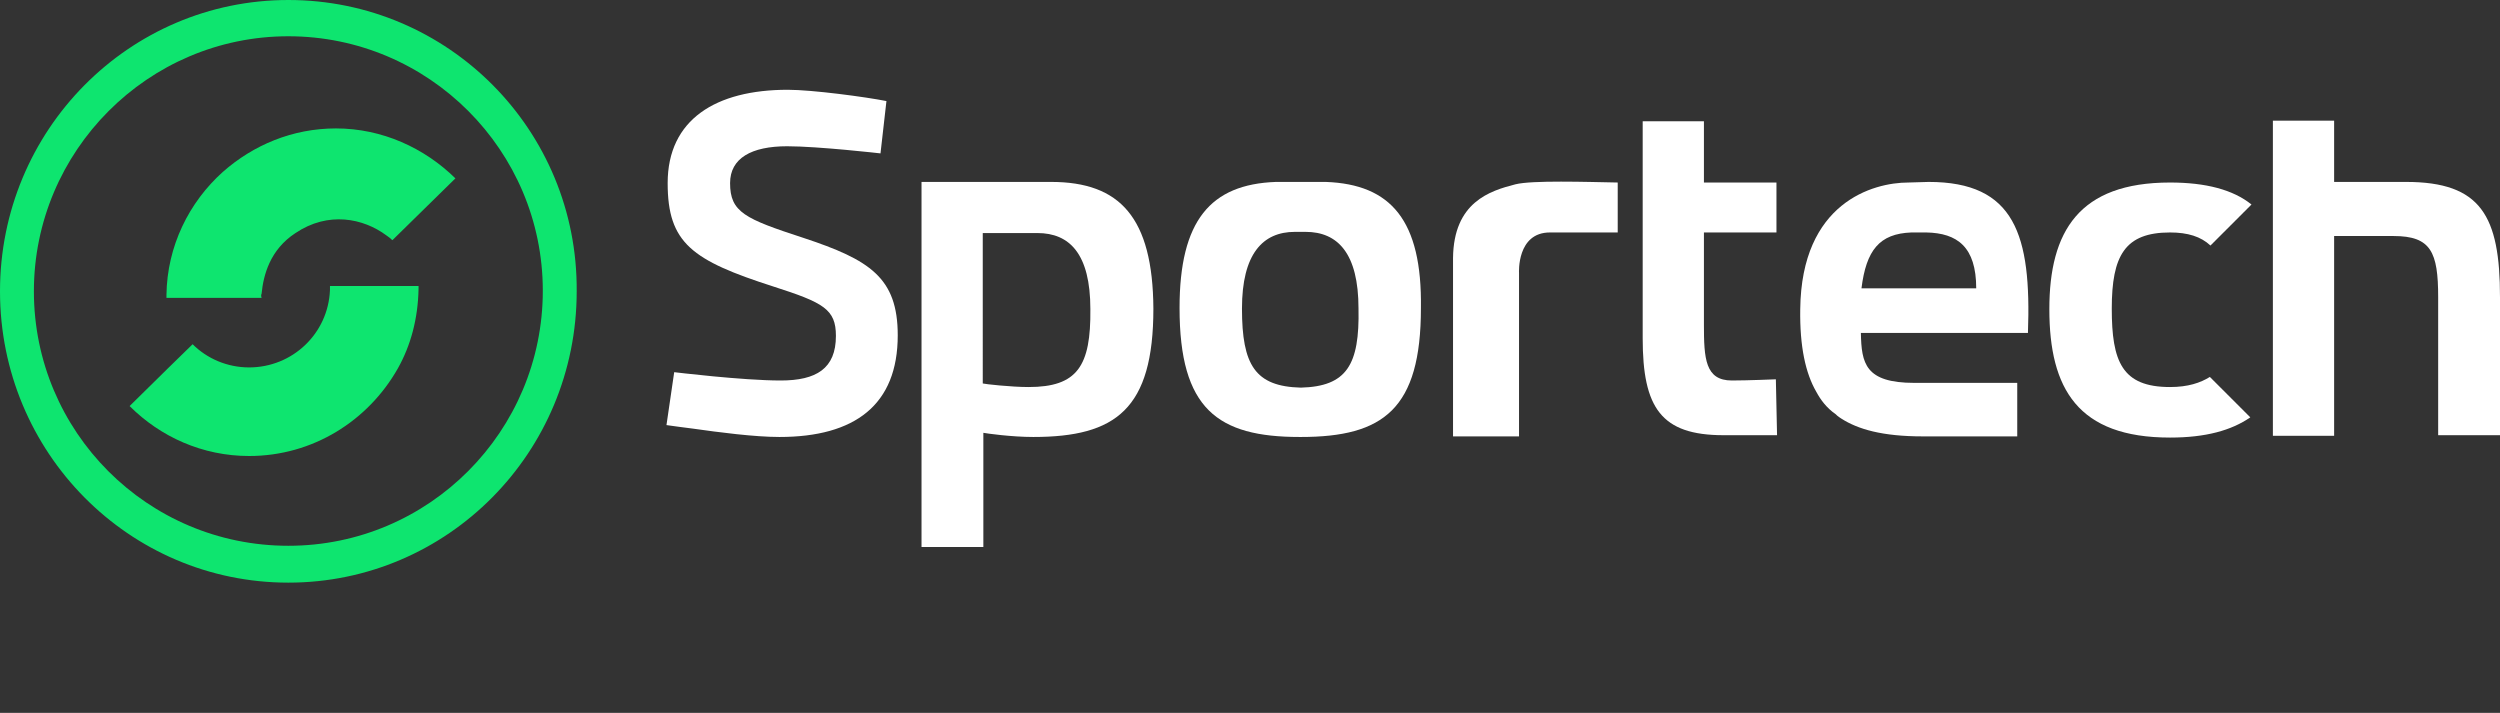 <?xml version="1.0" encoding="utf-8"?>
<!-- Generator: Adobe Illustrator 17.1.0, SVG Export Plug-In . SVG Version: 6.00 Build 0)  -->
<!DOCTYPE svg PUBLIC "-//W3C//DTD SVG 1.1//EN" "http://www.w3.org/Graphics/SVG/1.1/DTD/svg11.dtd">
<svg version="1.1" id="Layer_1" xmlns="http://www.w3.org/2000/svg" xmlns:xlink="http://www.w3.org/1999/xlink" x="0px" y="0px"
	 viewBox="-160.7 -10.1 420.5 119.9" enable-background="new -160.7 -10.1 420.5 119.9" xml:space="preserve">
<rect x="-160.7" y="-10.1" width="420.5" height="119.9" fill="#333333" stroke="none"/>
<g>
	<g>
		<path fill="#ffffff" d="M62.3,20.5L62.3,20.5c-1.4,0-2.9,0-4.2,0s-2.8,0-4.2,0l0,0c-11,0.4-16.2,6.5-16.2,21.2
			c0,17,6.4,21.7,20.2,21.7H58h0.1c13.9,0,20.2-4.7,20.2-21.7C78.5,27,73.3,20.9,62.3,20.5z M58.1,55.1c-7.7-0.2-9.9-3.8-9.9-13.3
			c0-9.2,3.5-12.9,8.9-12.9H58h0.9c5.4,0,8.9,3.6,8.9,12.9C68,51.3,65.8,54.9,58.1,55.1z"/>
		<path fill="#ffffff" d="M204.3,55c-8.1,0-9.8-4.3-9.8-13.2s2.2-12.8,9.8-12.8c3,0,5.2,0.7,6.8,2.2l6.9-6.9
			c-3.1-2.5-7.7-3.7-13.7-3.7c-15.3,0-20.3,8.2-20.3,21.3c0,13.4,4.8,21.6,20.3,21.6c6,0,10.3-1.2,13.5-3.4l-6.8-6.8
			C209.4,54.3,207.3,55,204.3,55z"/>
		<path fill="#ffffff" d="M16.1,20.5H-5.7v61.4H4.7V62.7c0.5,0.1,4.7,0.7,8.4,0.7c13.9,0,20.2-4.7,20.2-21.6
			C33.2,26.5,27.7,20.5,16.1,20.5z M12.3,55c-2.9,0-7.4-0.5-7.7-0.6V29.1h9.2c5.4,0,8.9,3.5,8.9,12.8C22.8,51.5,20.5,55,12.3,55z"/>
		<path fill="#ffffff" d="M138,53.7c0,0-4.8,0.2-7.4,0.2c-4.5,0-4.7-3.7-4.7-9.4V29h12.2v-8.4h-12.2V10.3l0,0h-10.3v36.5
			c0,11.7,3.1,16.3,13.6,16.3c1.8,0,9,0,9,0L138,53.7z"/>
		<path fill="#ffffff" d="M244,20.5c-5,0-12.1,0-12.1,0V10.2h-10.3v53h10.3V29.6c0,0,5.9,0,10,0c6.3,0,7.5,2.7,7.5,10.3v23.2h10.4
			V39.9C259.8,26.2,256.6,20.5,244,20.5z"/>
		<path fill="#ffffff" d="M-48.6,61.4c0,0,4.3,0.6,4.5,0.6c4.2,0.6,10.3,1.4,14.5,1.4c12.7,0,19.9-5.4,19.9-17.1
			c0-9.7-4.7-12.7-15.9-16.4c-9.8-3.2-12.3-4.3-12.3-9.2c0-4.2,3.6-6.2,9.6-6.2c5.2,0,15.7,1.2,15.7,1.2l1-8.8
			C-15.1,6.2-24.1,5-28.2,5c-12.1,0-20.2,5-20.2,15.7c0,10.1,4.1,13,17.8,17.4c8.4,2.7,10.5,3.8,10.5,8.3c0,5.5-3.3,7.5-9.3,7.5
			c-6.4,0-17.9-1.4-17.9-1.4L-48.6,61.4z"/>
		<path fill="#ffffff" d="M94.2,20.9c-4.3,1.1-10.4,3-10.5,12.4v30h11.1V35.8c0,0-0.4-6.8,5.2-6.8c3.4,0,8.2,0,11.4,0v-8.4
			C106.1,20.5,97,20.2,94.2,20.9z"/>
		<path fill="#ffffff" d="M163.7,20.5l-3.4,0.1c-6,0-18,3.4-18.2,21.3c-0.1,6.3,0.9,10.8,2.7,13.9c0.7,1.3,1.7,2.7,3.3,3.8
			c0.1,0.1,0.1,0.1,0.2,0.2c0.1,0.1,0.3,0.2,0.4,0.3c0.1,0.1,0.2,0.1,0.3,0.2c2.8,1.8,6.9,3,13.7,3h15.9v-9h-17.3
			c-8.3,0-8.9-3.3-9-8.4h28.1C181,29.4,178.2,20.5,163.7,20.5z M152.4,38.4c0.8-6.4,3-9.2,8.4-9.4h2.5c5.2,0.1,8.4,2.4,8.4,9.4
			H152.4z"/>
	</g>
	<g>
		<path fill="#0ee56f" d="M-112.2-10.1c-26.8,0-48.5,21.9-48.5,49s21.7,49,48.5,49s48.5-21.9,48.5-49
			C-63.5,11.8-85.3-10.1-112.2-10.1z M-112.2,81.7c-23.7,0-42.8-19.2-42.8-42.8S-135.8-4-112.2-4s42.8,19.2,42.8,42.8
			S-88.5,81.7-112.2,81.7z"/>
		<path fill="#0ee56f" d="M-116.7,39.3c0.3-3.1,1.4-7.4,5.7-10.2c5.5-3.7,11.4-2.5,15.3,0.4c0.3,0.2,0.7,0.5,1,0.8l10.6-10.4
			c-5.2-5.1-12.3-8.4-20.1-8.4c-7.3,0-13.9,2.8-19,7.3c-5.7,5.1-9.4,12.5-9.5,20.7c0,0.2,0,0.3,0,0.5h16
			C-116.8,39.7-116.8,39.5-116.7,39.3z M-105.2,38.7c-0.3,7.3-6.3,13-13.6,13c-3.7,0-7.1-1.5-9.5-3.9l-4.1,4l-6.5,6.4
			c5.2,5.2,12.3,8.4,20.1,8.4c10.7,0,20-5.9,25-14.7c2.2-3.9,3.4-8.4,3.5-13.4c0-0.2,0-0.3,0-0.5h-14.9
			C-105.2,38.2-105.2,38.5-105.2,38.7z"/>
	</g>
</g>
</svg>
